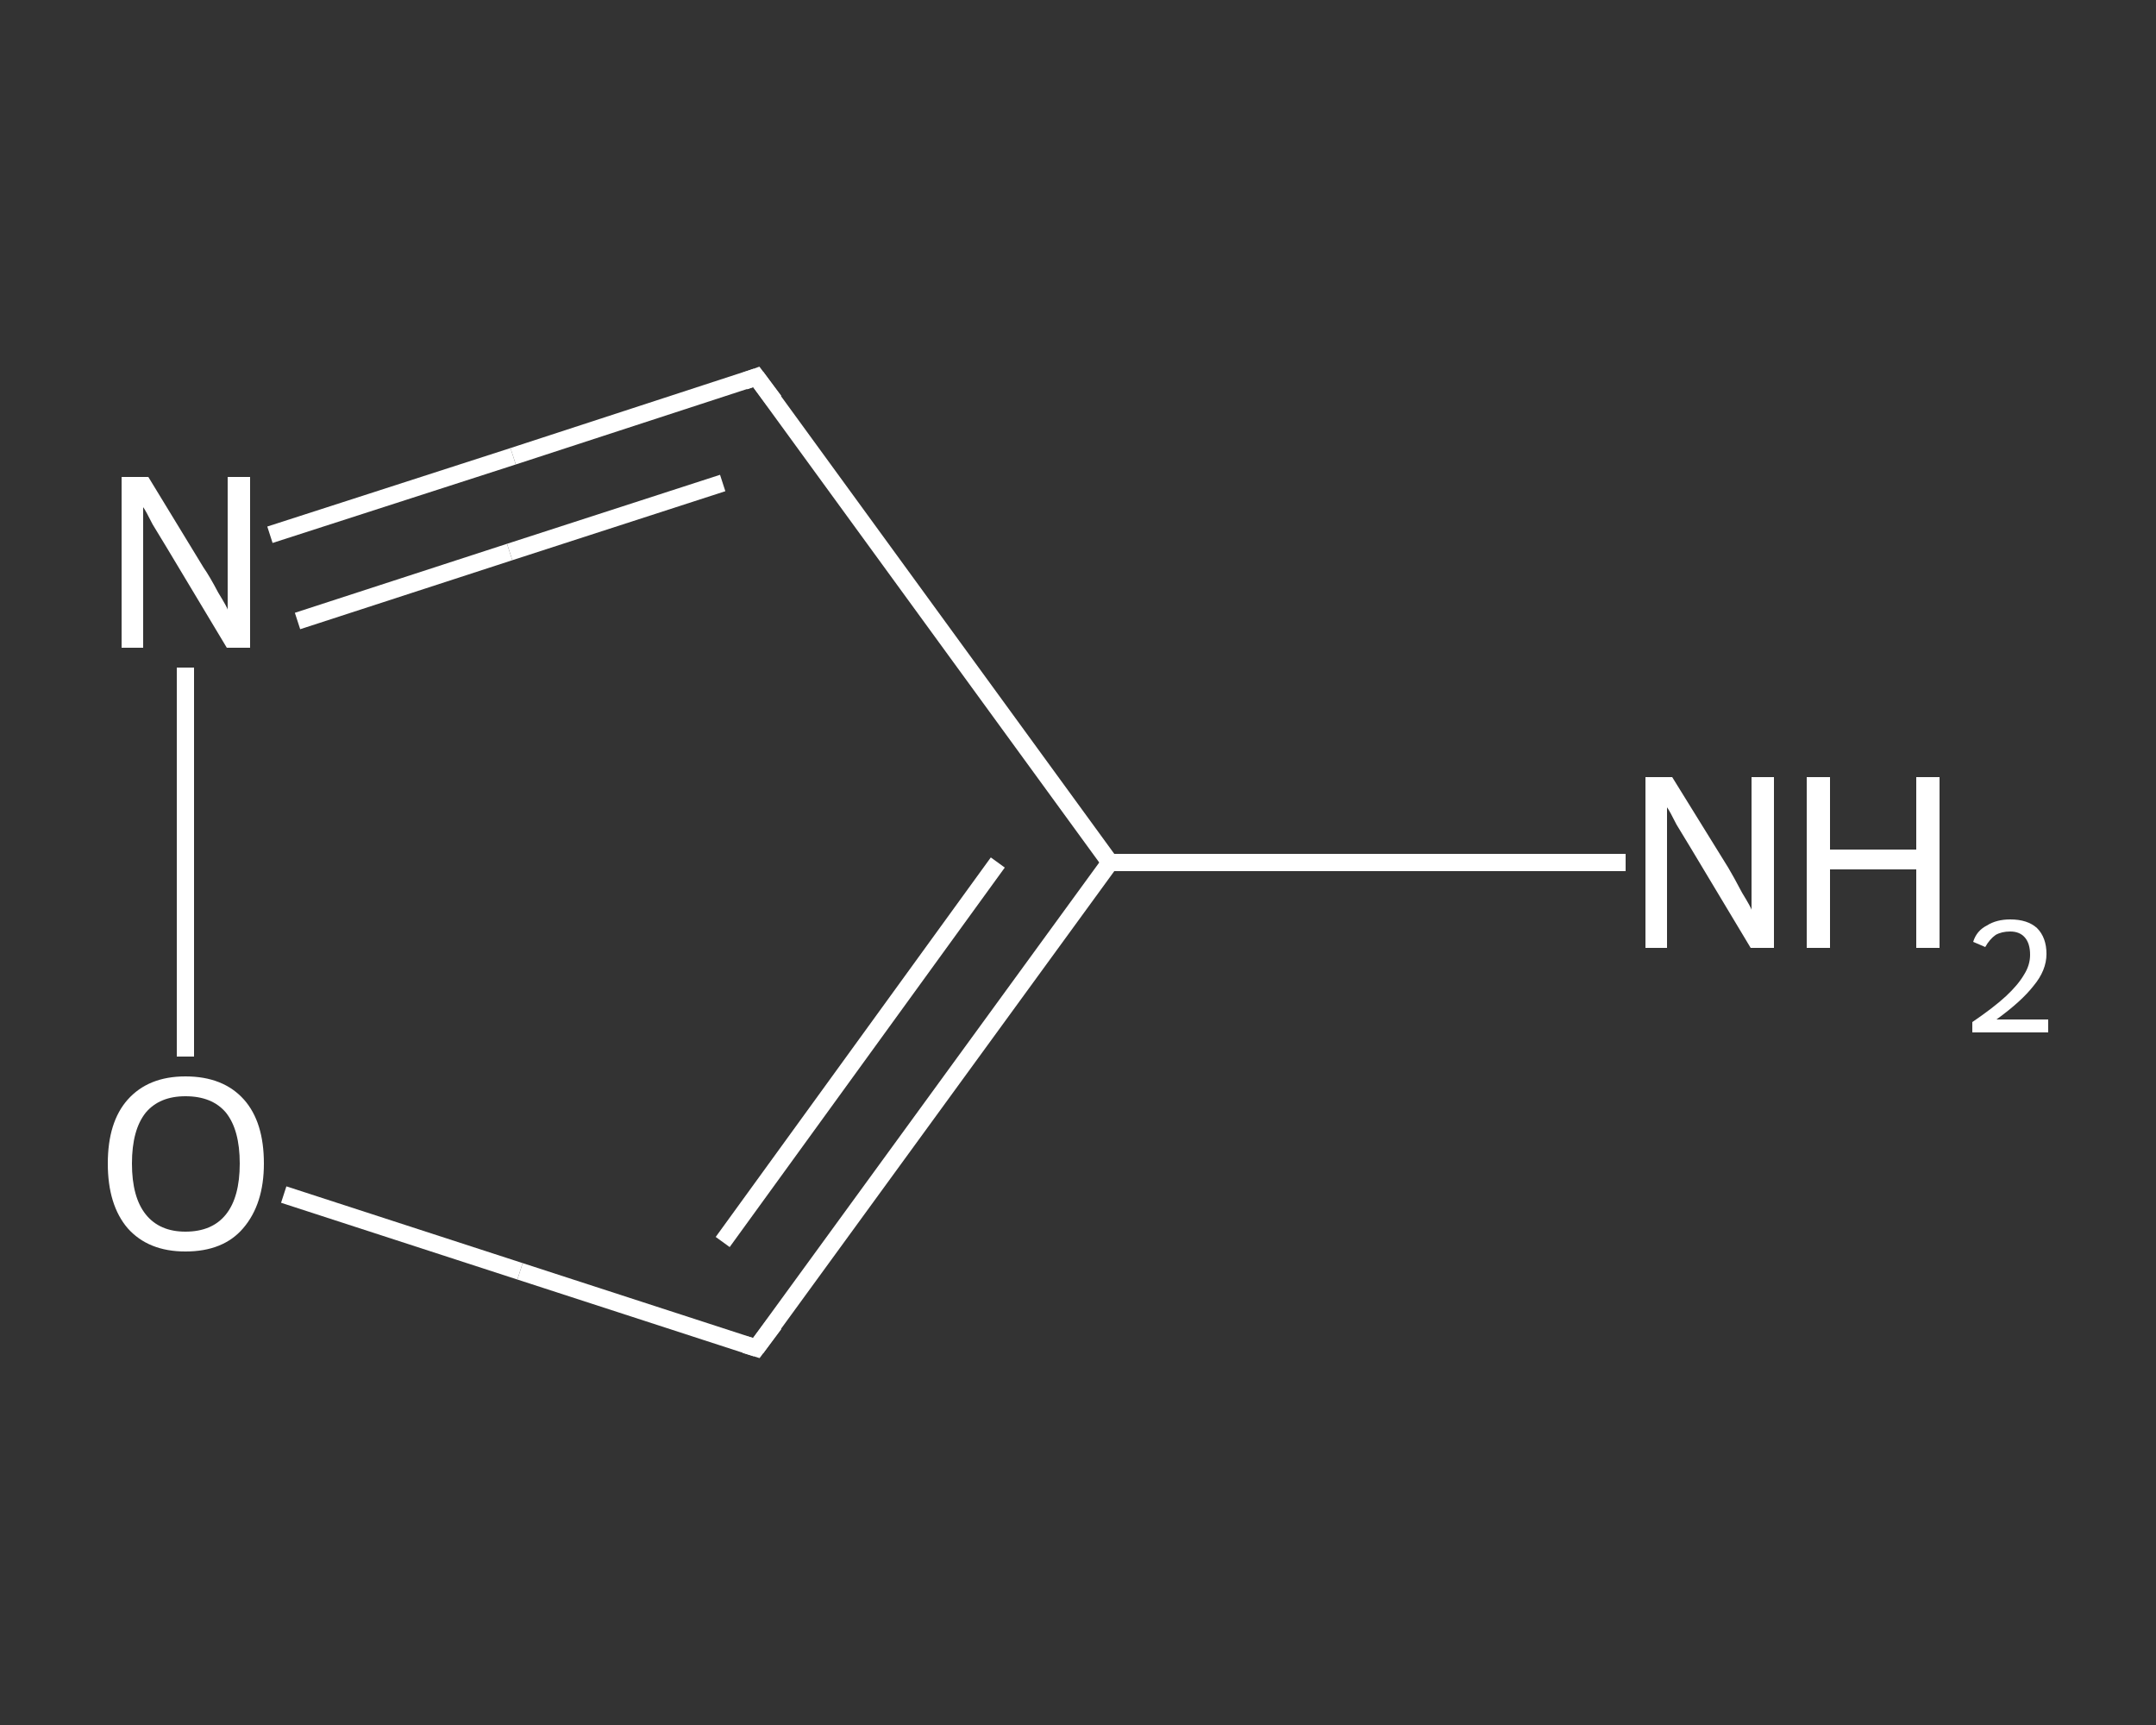 <?xml version='1.0' encoding='iso-8859-1'?>
<svg version='1.1' baseProfile='full'
              xmlns='http://www.w3.org/2000/svg'
                      xmlns:rdkit='http://www.rdkit.org/xml'
                      xmlns:xlink='http://www.w3.org/1999/xlink'
                  xml:space='preserve'
width='250px' height='200px' viewBox='0 0 250 200'>
<rect x="0" y="0" width="250" height="200" fill="#333333" stroke="none"/>
<!-- END OF HEADER -->
<rect style='opacity:1.0;fill:transparent;stroke:none' width='250.0' height='200.0' x='0.0' y='0.0'> </rect>
<path class='bond-0 atom-0 atom-1' d='M 188.5,100.0 L 158.6,100.0' style='fill:none;fill-rule:evenodd;stroke:#FFFFFF;stroke-width:2.0px;stroke-linecap:butt;stroke-linejoin:miter;stroke-opacity:1' />
<path class='bond-0 atom-0 atom-1' d='M 158.6,100.0 L 128.7,100.0' style='fill:none;fill-rule:evenodd;stroke:#FFFFFF;stroke-width:2.0px;stroke-linecap:butt;stroke-linejoin:miter;stroke-opacity:1' />
<path class='bond-1 atom-1 atom-2' d='M 128.7,100.0 L 87.7,43.7' style='fill:none;fill-rule:evenodd;stroke:#FFFFFF;stroke-width:2.0px;stroke-linecap:butt;stroke-linejoin:miter;stroke-opacity:1' />
<path class='bond-2 atom-2 atom-3' d='M 87.7,43.7 L 59.5,52.9' style='fill:none;fill-rule:evenodd;stroke:#FFFFFF;stroke-width:2.0px;stroke-linecap:butt;stroke-linejoin:miter;stroke-opacity:1' />
<path class='bond-2 atom-2 atom-3' d='M 59.5,52.9 L 31.3,62.0' style='fill:none;fill-rule:evenodd;stroke:#FFFFFF;stroke-width:2.0px;stroke-linecap:butt;stroke-linejoin:miter;stroke-opacity:1' />
<path class='bond-2 atom-2 atom-3' d='M 83.8,56.0 L 59.1,64.0' style='fill:none;fill-rule:evenodd;stroke:#FFFFFF;stroke-width:2.0px;stroke-linecap:butt;stroke-linejoin:miter;stroke-opacity:1' />
<path class='bond-2 atom-2 atom-3' d='M 59.1,64.0 L 34.5,72.0' style='fill:none;fill-rule:evenodd;stroke:#FFFFFF;stroke-width:2.0px;stroke-linecap:butt;stroke-linejoin:miter;stroke-opacity:1' />
<path class='bond-3 atom-3 atom-4' d='M 21.5,77.4 L 21.5,99.9' style='fill:none;fill-rule:evenodd;stroke:#FFFFFF;stroke-width:2.0px;stroke-linecap:butt;stroke-linejoin:miter;stroke-opacity:1' />
<path class='bond-3 atom-3 atom-4' d='M 21.5,99.9 L 21.5,122.5' style='fill:none;fill-rule:evenodd;stroke:#FFFFFF;stroke-width:2.0px;stroke-linecap:butt;stroke-linejoin:miter;stroke-opacity:1' />
<path class='bond-4 atom-4 atom-5' d='M 32.9,138.5 L 60.3,147.4' style='fill:none;fill-rule:evenodd;stroke:#FFFFFF;stroke-width:2.0px;stroke-linecap:butt;stroke-linejoin:miter;stroke-opacity:1' />
<path class='bond-4 atom-4 atom-5' d='M 60.3,147.4 L 87.7,156.3' style='fill:none;fill-rule:evenodd;stroke:#FFFFFF;stroke-width:2.0px;stroke-linecap:butt;stroke-linejoin:miter;stroke-opacity:1' />
<path class='bond-5 atom-5 atom-1' d='M 87.7,156.3 L 128.7,100.0' style='fill:none;fill-rule:evenodd;stroke:#FFFFFF;stroke-width:2.0px;stroke-linecap:butt;stroke-linejoin:miter;stroke-opacity:1' />
<path class='bond-5 atom-5 atom-1' d='M 83.8,144.0 L 115.7,100.0' style='fill:none;fill-rule:evenodd;stroke:#FFFFFF;stroke-width:2.0px;stroke-linecap:butt;stroke-linejoin:miter;stroke-opacity:1' />
<path d='M 89.8,46.5 L 87.7,43.7 L 86.3,44.2' style='fill:none;stroke:#FFFFFF;stroke-width:2.0px;stroke-linecap:butt;stroke-linejoin:miter;stroke-opacity:1;' />
<path d='M 86.4,155.9 L 87.7,156.3 L 89.8,153.5' style='fill:none;stroke:#FFFFFF;stroke-width:2.0px;stroke-linecap:butt;stroke-linejoin:miter;stroke-opacity:1;' />
<path class='atom-0' d='M 193.9 90.1
L 200.4 100.6
Q 201.0 101.6, 202.0 103.5
Q 203.1 105.3, 203.1 105.5
L 203.1 90.1
L 205.7 90.1
L 205.7 109.9
L 203.0 109.9
L 196.1 98.4
Q 195.3 97.1, 194.4 95.6
Q 193.6 94.0, 193.3 93.6
L 193.3 109.9
L 190.8 109.9
L 190.8 90.1
L 193.9 90.1
' fill='#FFFFFF'/>
<path class='atom-0' d='M 209.5 90.1
L 212.2 90.1
L 212.2 98.5
L 222.2 98.5
L 222.2 90.1
L 224.9 90.1
L 224.9 109.9
L 222.2 109.9
L 222.2 100.8
L 212.2 100.8
L 212.2 109.9
L 209.5 109.9
L 209.5 90.1
' fill='#FFFFFF'/>
<path class='atom-0' d='M 228.8 109.2
Q 229.2 107.9, 230.4 107.3
Q 231.5 106.6, 233.1 106.6
Q 235.1 106.6, 236.2 107.6
Q 237.3 108.7, 237.3 110.6
Q 237.3 112.5, 235.8 114.3
Q 234.4 116.1, 231.5 118.2
L 237.5 118.2
L 237.5 119.7
L 228.7 119.7
L 228.7 118.5
Q 231.2 116.8, 232.6 115.5
Q 234.0 114.2, 234.7 113.0
Q 235.4 111.9, 235.4 110.7
Q 235.4 109.4, 234.8 108.7
Q 234.2 108.0, 233.1 108.0
Q 232.1 108.0, 231.4 108.4
Q 230.7 108.9, 230.2 109.8
L 228.8 109.2
' fill='#FFFFFF'/>
<path class='atom-3' d='M 17.2 55.3
L 23.6 65.8
Q 24.3 66.8, 25.3 68.7
Q 26.4 70.5, 26.4 70.7
L 26.4 55.3
L 29.0 55.3
L 29.0 75.1
L 26.3 75.1
L 19.4 63.6
Q 18.6 62.3, 17.7 60.8
Q 16.9 59.2, 16.6 58.8
L 16.6 75.1
L 14.1 75.1
L 14.1 55.3
L 17.2 55.3
' fill='#FFFFFF'/>
<path class='atom-4' d='M 12.5 134.9
Q 12.5 130.1, 14.8 127.5
Q 17.2 124.8, 21.5 124.8
Q 25.9 124.8, 28.3 127.5
Q 30.6 130.1, 30.6 134.9
Q 30.6 139.6, 28.2 142.4
Q 25.9 145.1, 21.5 145.1
Q 17.2 145.1, 14.8 142.4
Q 12.5 139.7, 12.5 134.9
M 21.5 142.8
Q 24.6 142.8, 26.2 140.8
Q 27.8 138.8, 27.8 134.9
Q 27.8 131.0, 26.2 129.0
Q 24.6 127.1, 21.5 127.1
Q 18.5 127.1, 16.9 129.0
Q 15.3 131.0, 15.3 134.9
Q 15.3 138.8, 16.9 140.8
Q 18.5 142.8, 21.5 142.8
' fill='#FFFFFF'/>
</svg>
